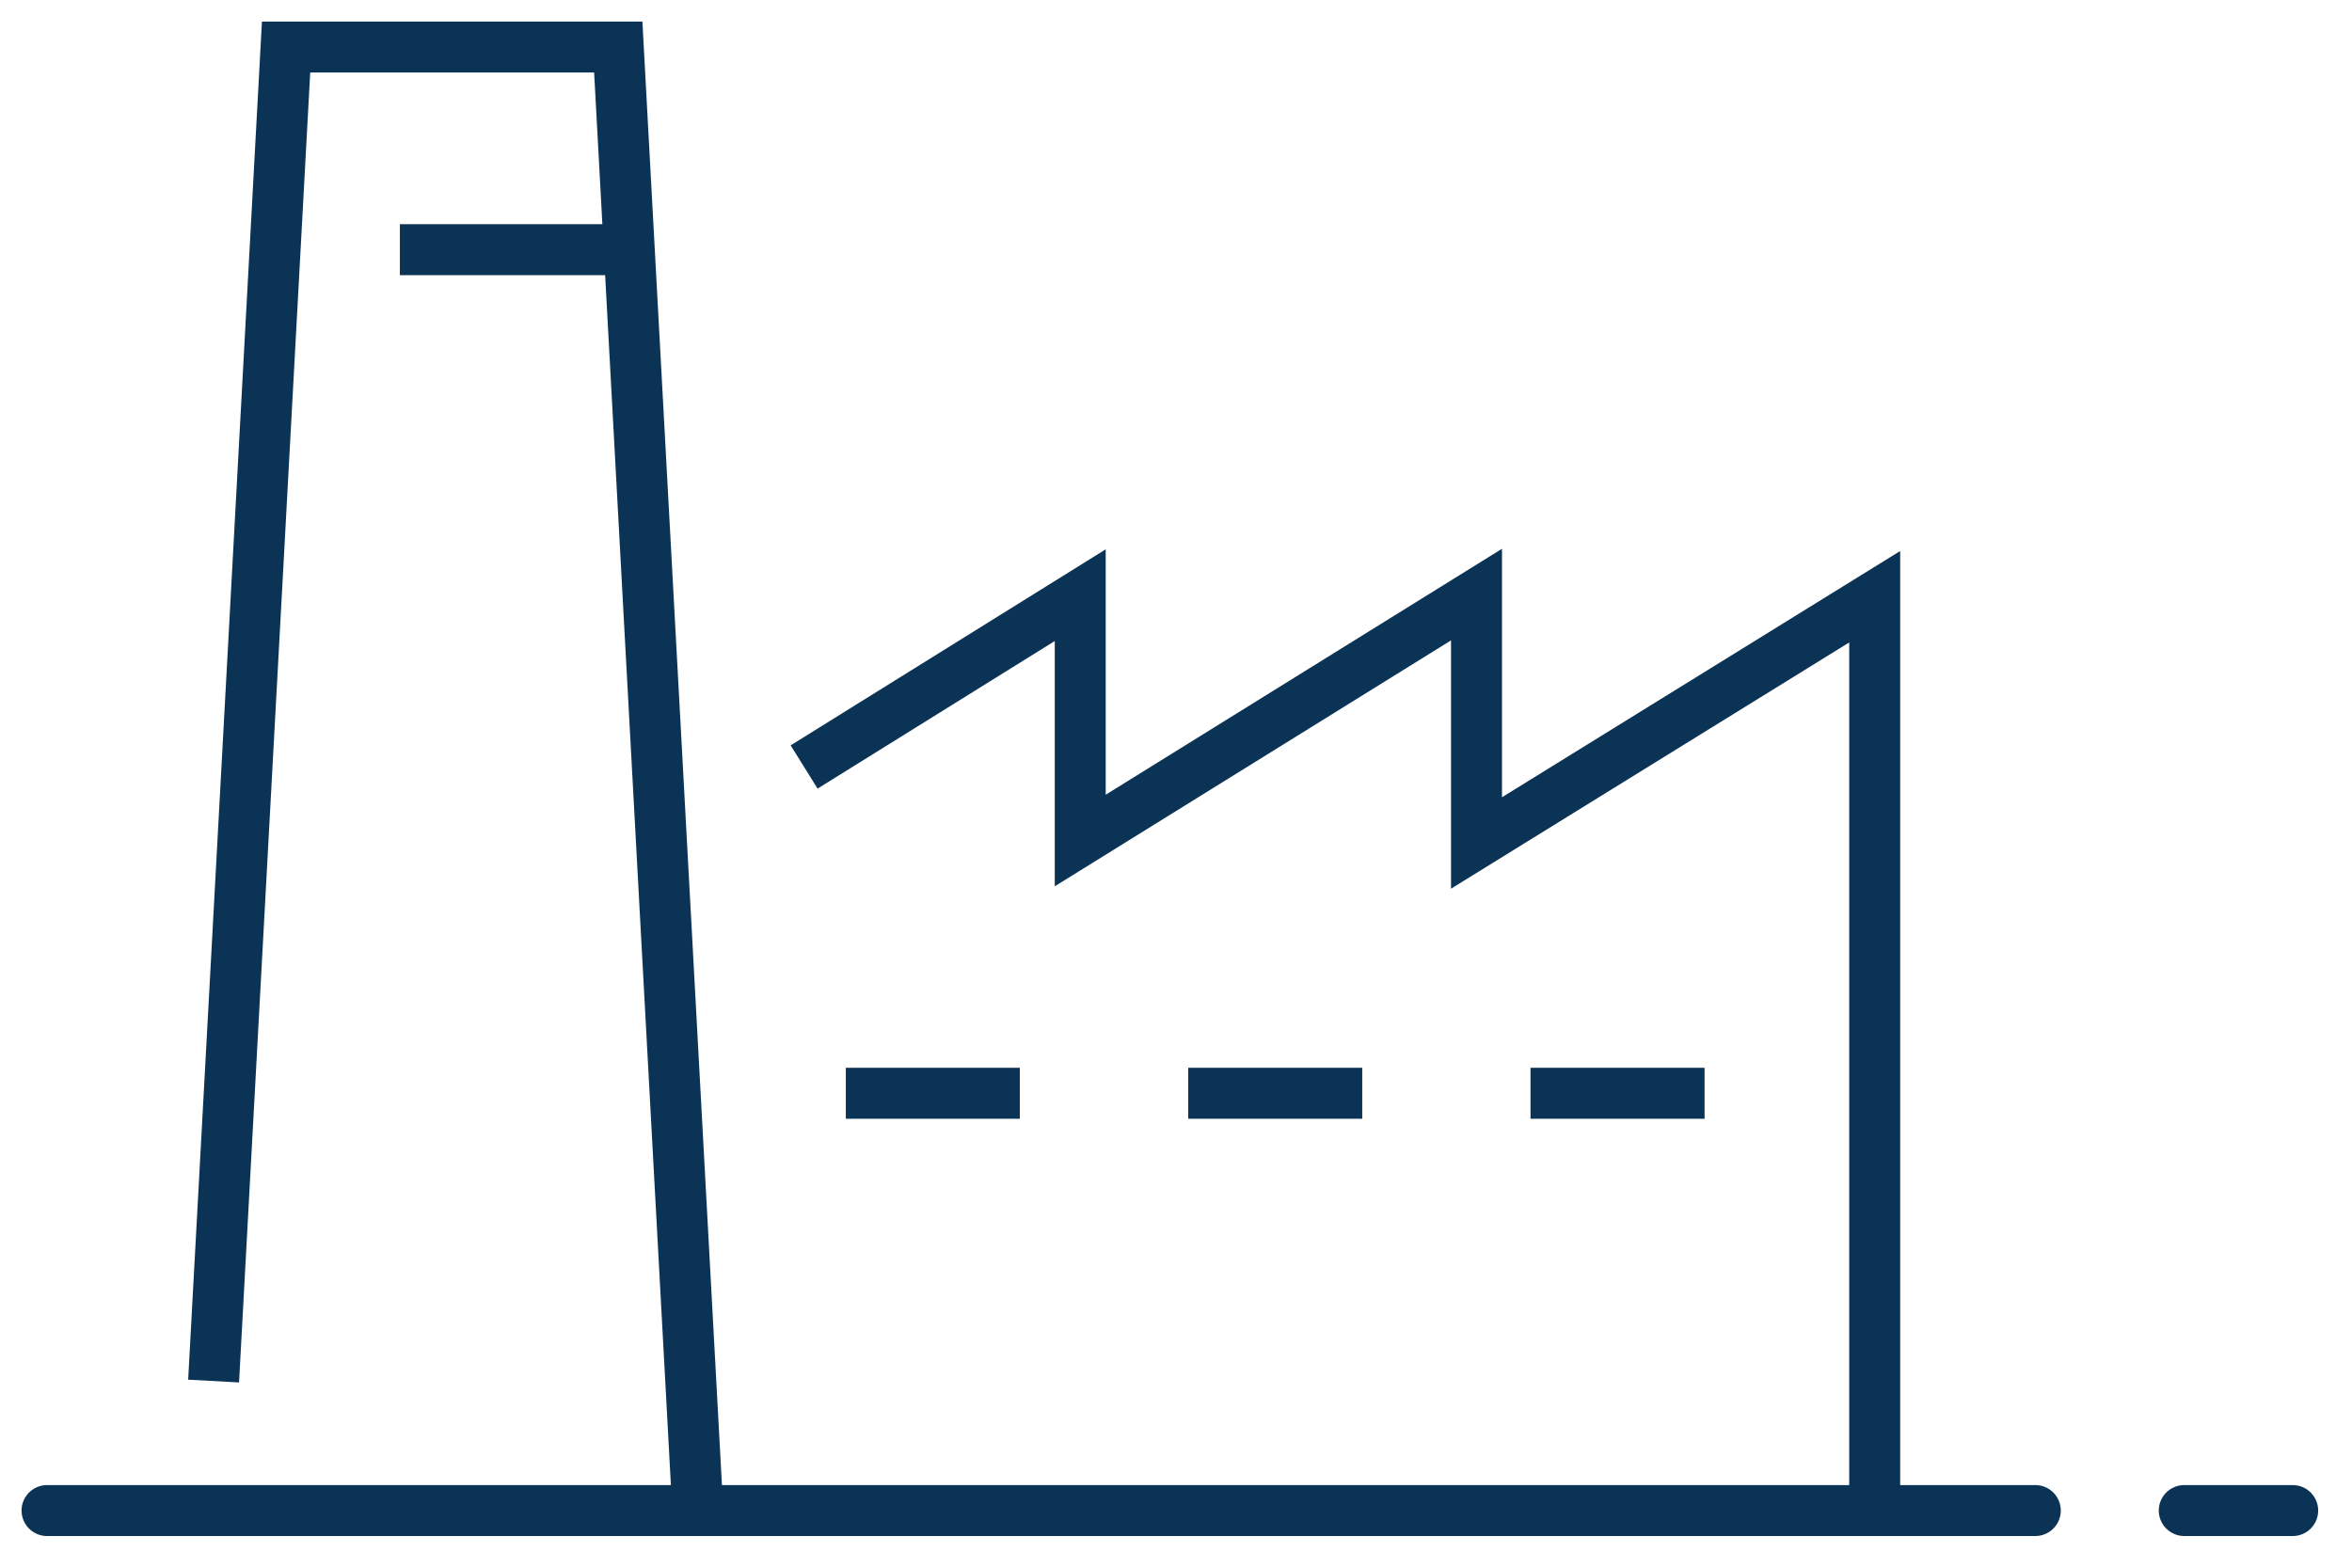 <svg width="60" height="40" xmlns="http://www.w3.org/2000/svg"><g stroke="#0B3355" stroke-width="1.3" fill="none" fill-rule="evenodd"><path d="M20.513 19.57l7.044-4.384v6.26l10.109-6.275v6.338l10.158-6.283v23.148M21.577 27.895h4.439M30.312 27.895h4.439M39.044 27.895h4.44M5.449 35.238L7.298 1.2h8.474l2.02 37.174M10.201 6.37h5.616"/><g stroke-linecap="round"><path d="M1.2 38.542h50.721M55.721 38.542h2.766"/></g></g></svg>